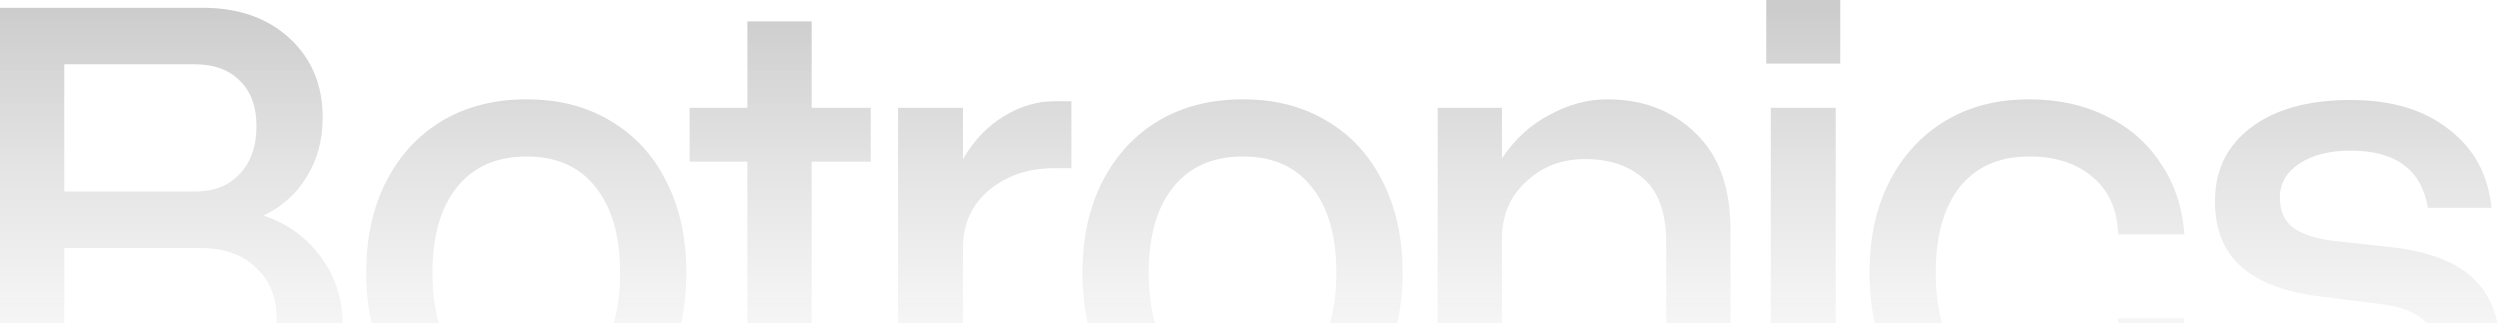 <svg width="1192" height="154" viewBox="0 0 1192 154" fill="none" xmlns="http://www.w3.org/2000/svg">
<g opacity="0.2">
<path d="M251.086 47.367C266.359 47.367 279.671 50.772 291.022 57.583C302.58 64.394 311.455 73.991 317.646 86.374C324.044 98.757 327.243 113.308 327.243 130.025C327.243 146.743 324.044 161.397 317.646 173.987C311.455 186.37 302.58 196.07 291.022 203.087C279.671 209.898 266.359 213.304 251.086 213.304C235.813 213.304 222.398 209.898 210.84 203.087C199.489 196.07 190.614 186.37 184.216 173.987C177.818 161.397 174.618 146.743 174.618 130.025C174.618 113.308 177.818 98.757 184.216 86.374C190.614 73.991 199.489 64.394 210.84 57.583C222.398 50.772 235.813 47.367 251.086 47.367ZM592.595 47.367C607.867 47.367 621.179 50.772 632.531 57.583C644.088 64.394 652.963 73.991 659.155 86.374C665.553 98.757 668.752 113.308 668.752 130.025C668.752 146.743 665.553 161.397 659.155 173.987C652.963 186.37 644.088 196.07 632.531 203.087C621.179 209.898 607.867 213.304 592.595 213.304C577.322 213.304 563.906 209.898 552.349 203.087C540.997 196.07 532.122 186.37 525.724 173.987C519.326 161.397 516.127 146.743 516.127 130.025C516.127 113.308 519.326 98.757 525.724 86.374C532.122 73.991 540.997 64.394 552.349 57.583C563.906 50.772 577.322 47.367 592.595 47.367ZM967.539 47.367C981.367 47.367 993.647 50.05 1004.38 55.416C1015.11 60.576 1023.68 68.005 1030.08 77.706C1036.68 87.2 1040.5 98.551 1041.53 111.76H1009.95C1009.54 99.996 1005.51 90.915 997.878 84.516C990.242 77.912 980.128 74.61 967.539 74.61C953.298 74.61 942.256 79.46 934.413 89.16C926.777 98.86 922.959 112.482 922.959 130.025C922.959 147.775 926.88 161.603 934.722 171.509C942.565 181.21 953.504 186.06 967.539 186.06C979.922 186.06 989.932 183.067 997.568 177.082C1005.2 171.097 1009.33 162.635 1009.95 151.697H1041.53C1039.67 170.891 1032.04 185.957 1018.62 196.896C1005.2 207.834 988.177 213.304 967.539 213.304C952.472 213.304 939.16 209.898 927.602 203.087C916.251 196.07 907.376 186.37 900.978 173.987C894.58 161.397 891.381 146.743 891.381 130.025C891.381 113.308 894.58 98.757 900.978 86.374C907.376 73.991 916.251 64.394 927.602 57.583C938.954 50.772 952.266 47.367 967.539 47.367ZM1120.8 47.677C1140.2 47.677 1155.78 52.32 1167.54 61.608C1179.51 70.689 1186.32 83.175 1187.98 99.067H1157.64C1154.54 80.905 1142.26 71.824 1120.8 71.824C1110.68 71.824 1102.53 73.888 1096.34 78.016C1090.15 82.143 1087.05 87.51 1087.05 94.114C1087.05 100.718 1089.22 105.569 1093.55 108.665C1097.89 111.76 1104.28 113.824 1112.75 114.856L1140.92 117.952C1158.46 120.016 1171.36 125.072 1179.62 133.122C1187.87 140.964 1192 152.213 1192 166.867C1192 180.901 1186.12 192.149 1174.35 200.611C1162.59 208.867 1147.11 212.995 1127.92 212.995C1106.45 212.995 1089.32 208.454 1076.52 199.373C1063.73 190.085 1056.4 177.702 1054.54 162.223H1086.43C1089.53 180.385 1103.36 189.467 1127.92 189.467C1138.03 189.467 1146.18 187.505 1152.37 183.584C1158.77 179.662 1161.97 174.399 1161.97 167.795C1161.97 154.586 1152.79 146.95 1134.42 144.886L1107.48 141.481C1090.56 139.623 1077.76 134.979 1069.09 127.549C1060.43 120.119 1056.09 109.593 1056.09 95.972C1056.09 81.112 1061.87 69.347 1073.43 60.679C1084.99 52.01 1100.78 47.677 1120.8 47.677ZM387.006 51.391H415.178V77.087H387.006V162.223C387.006 170.272 388.451 175.742 391.34 178.631C394.436 181.52 398.357 182.965 403.104 182.965H415.178V209.899H399.698C387.728 209.899 377.511 206.494 369.049 199.683C360.588 192.666 356.357 181.52 356.357 166.248V77.087H328.803V51.391H356.357V10.217H387.006V51.391ZM510.852 80.183H502.803C490.42 80.183 479.997 83.691 471.535 90.708C463.279 97.725 459.151 106.807 459.151 117.952V209.899H428.192V51.391H459.151V75.848C464.311 66.974 470.812 60.163 478.655 55.416C486.497 50.669 494.444 48.296 502.493 48.296H510.852V80.183ZM96.59 3.715C113.72 3.715 127.549 8.565 138.075 18.265C148.601 27.966 153.863 40.556 153.863 56.035C153.863 66.767 151.284 76.261 146.124 84.516C141.171 92.566 134.36 98.654 125.692 102.782C137.249 106.703 146.433 113.411 153.244 122.905C160.055 132.193 163.46 143.132 163.46 155.721C163.46 172.026 158.197 185.132 147.671 195.038C137.146 204.945 123.318 209.898 106.187 209.898H0V3.715H96.59ZM766.284 47.367C783.414 47.367 797.449 52.733 808.387 63.465C819.532 73.991 825.105 89.367 825.105 109.593V209.898H794.456V116.094C794.456 101.854 790.947 91.637 783.93 85.446C776.913 79.047 767.522 75.848 755.758 75.848C744.613 75.849 735.222 79.46 727.586 86.684C719.95 93.701 716.132 102.782 716.132 113.927V209.898H685.483V51.391H716.132V75.538C722.117 66.458 729.65 59.544 738.731 54.797C747.812 49.843 756.996 47.367 766.284 47.367ZM875.27 209.898H844.311V51.391H875.27V209.898ZM251.086 74.61C236.845 74.61 225.803 79.46 217.96 89.16C210.117 98.86 206.195 112.482 206.195 130.025C206.195 147.775 210.117 161.603 217.96 171.509C225.803 181.21 236.845 186.06 251.086 186.06C265.327 186.06 276.265 181.21 283.901 171.509C291.744 161.603 295.666 147.775 295.666 130.025C295.666 112.482 291.744 98.86 283.901 89.16C276.265 79.46 265.327 74.61 251.086 74.61ZM592.595 74.61C578.354 74.61 567.312 79.46 559.469 89.16C551.627 98.86 547.705 112.482 547.705 130.025C547.705 147.775 551.627 161.603 559.469 171.509C567.312 181.21 578.354 186.06 592.595 186.06C606.836 186.06 617.774 181.21 625.411 171.509C633.253 161.603 637.175 147.775 637.175 130.025C637.175 112.482 633.253 98.86 625.411 89.16C617.774 79.46 606.836 74.61 592.595 74.61ZM30.649 182.965H99.376C109.49 182.965 117.435 180.281 123.214 174.915C128.993 169.342 131.883 161.706 131.883 152.006C131.883 141.687 128.581 133.534 121.976 127.549C115.578 121.357 106.807 118.262 95.662 118.262H30.649V182.965ZM30.649 91.327H92.876C101.957 91.327 109.077 88.541 114.237 82.968C119.603 77.396 122.286 69.76 122.286 60.059C122.286 50.772 119.603 43.548 114.237 38.389C109.077 33.229 101.957 30.649 92.876 30.649H30.649V91.327ZM877.438 30.34H842.145V0H877.438V30.34Z" fill="url(#paint0_linear_244_60)"/>
</g>
<defs>
<linearGradient id="paint0_linear_244_60" x1="81.73" y1="3.715" x2="81.73" y2="209.898" gradientUnits="userSpaceOnUse">
<stop/>
<stop offset="1" stop-color="#666666" stop-opacity="0"/>
</linearGradient>
</defs>
</svg>
